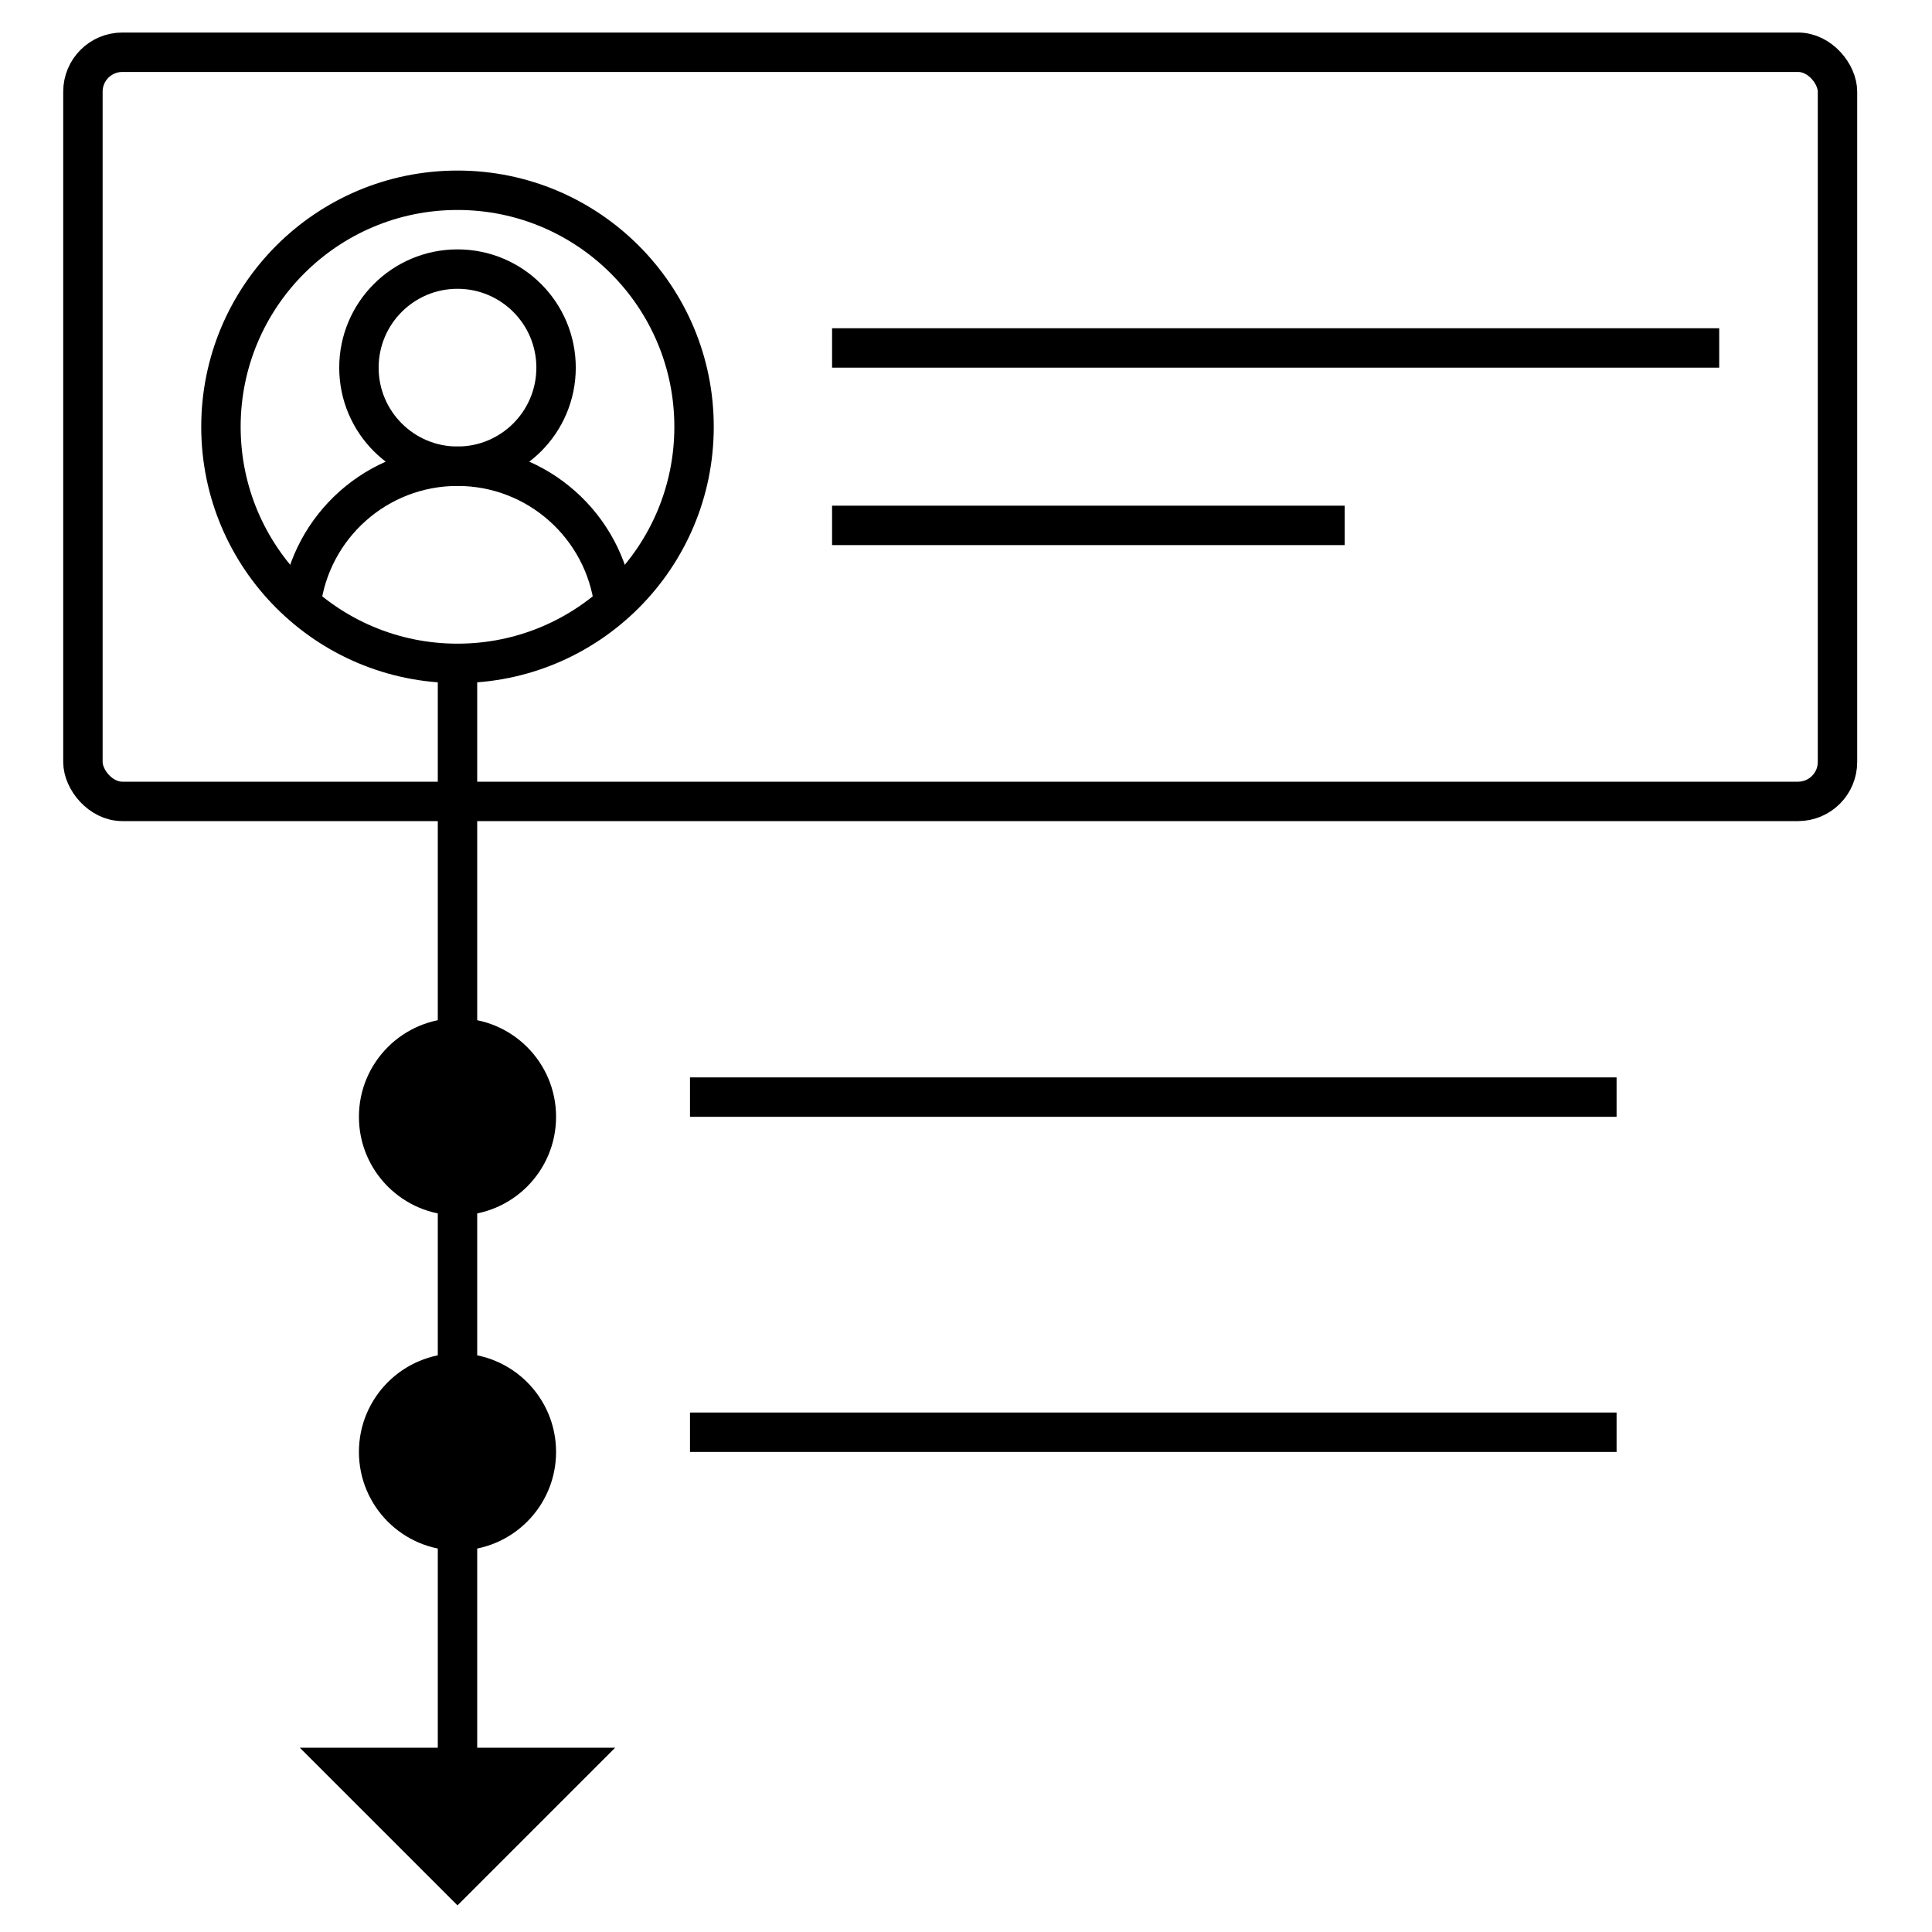 <svg width="50" height="50" viewBox="0 0 50 50" fill="none" xmlns="http://www.w3.org/2000/svg">
<circle cx="11.84" cy="11.046" r="6.122" stroke="black" stroke-width="1.02"/>
<circle cx="11.84" cy="9.515" r="2.551" stroke="black" stroke-width="1.02"/>
<path d="M15.89 15.638C15.639 13.624 13.921 12.066 11.84 12.066C9.758 12.066 8.041 13.624 7.79 15.638" stroke="black" stroke-width="1.02"/>
<circle cx="2.551" cy="2.551" r="2.551" transform="matrix(1 0 0 -1 9.289 31.454)" fill="black"/>
<circle cx="2.551" cy="2.551" r="2.551" transform="matrix(1 0 0 -1 9.289 40.127)" fill="black"/>
<path d="M11.84 17.168V45.485" stroke="black" stroke-width="1.02"/>
<path d="M11.84 49.311L7.758 45.23L15.921 45.23L11.84 49.311Z" fill="black"/>
<path d="M17.857 28.393H41.837" stroke="black" stroke-width="1.02"/>
<path d="M21.534 9.005H44.493" stroke="black" stroke-width="1.02"/>
<path d="M21.534 13.597H34.799" stroke="black" stroke-width="1.02"/>
<path d="M17.857 37.066H41.837" stroke="black" stroke-width="1.02"/>
<rect x="2.146" y="1.352" width="45.408" height="19.388" rx="1.02" stroke="black" stroke-width="1.02"/>
</svg>
